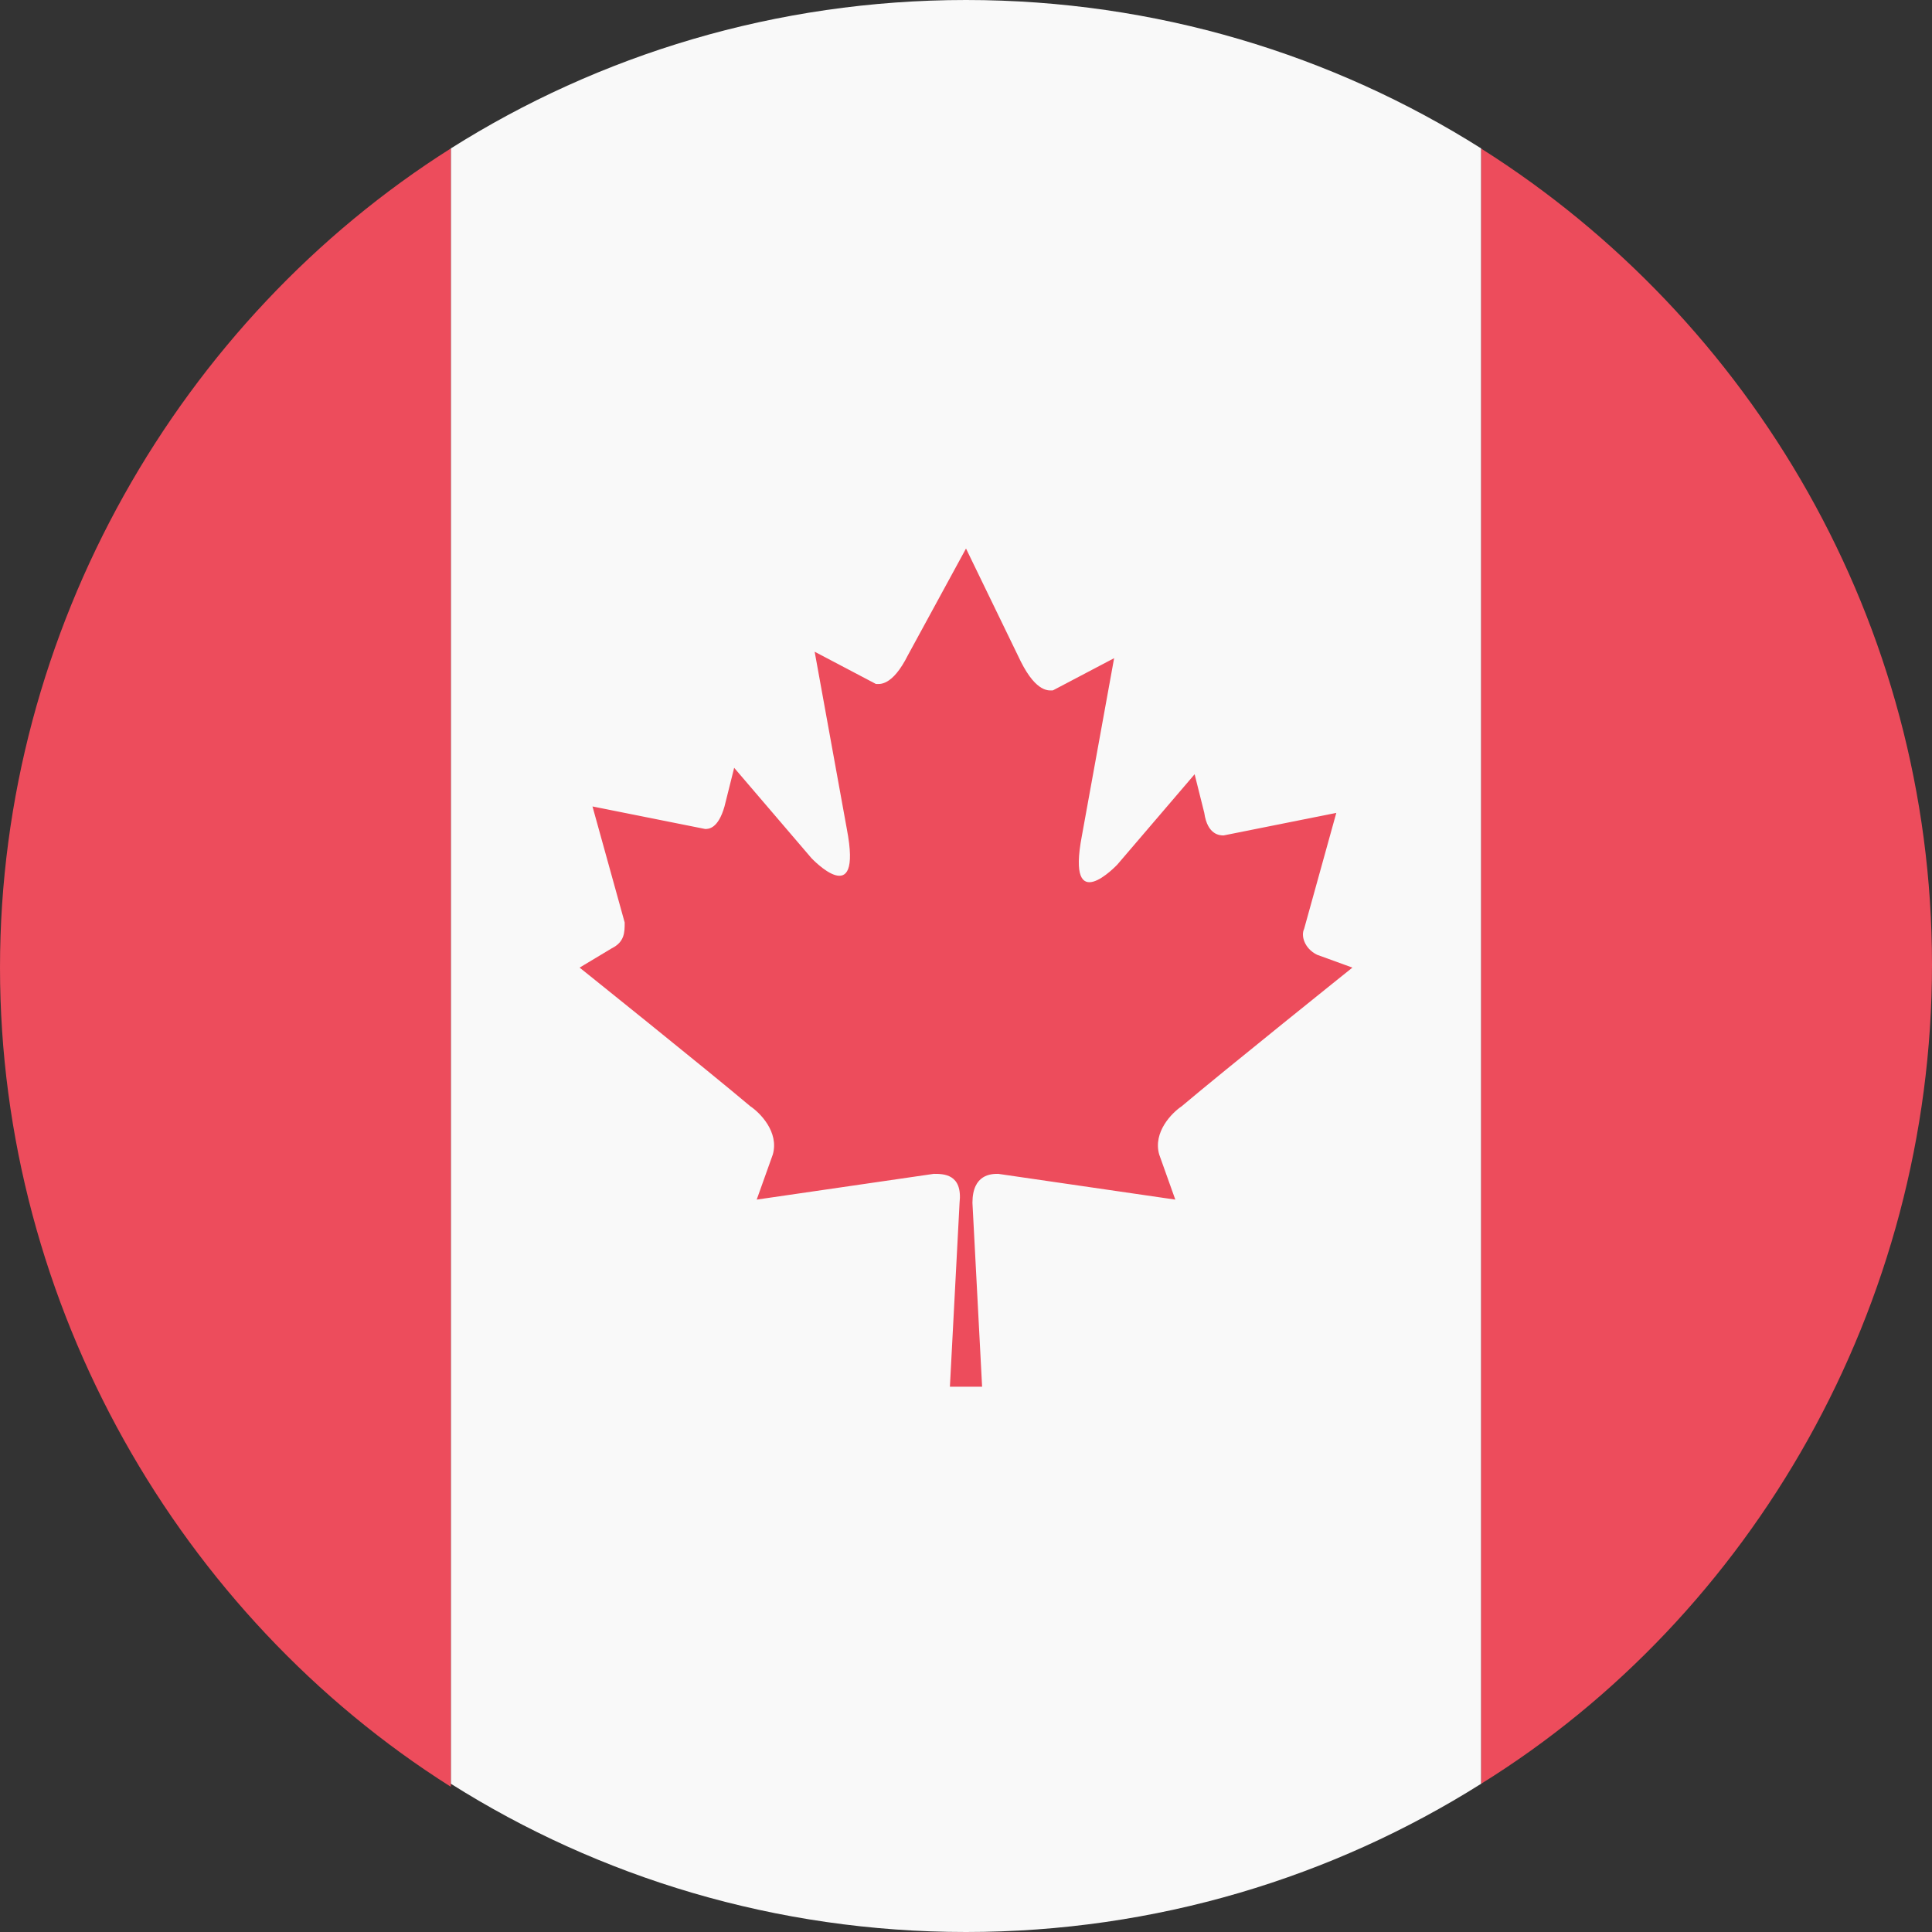 <svg fill="none" height="12" viewBox="0 0 12 12" width="12" xmlns="http://www.w3.org/2000/svg"><rect x="0" y="0" width="12" height="12" fill="#333333" stroke="none"/><path d="m9.2.922c-.92-.581-2.02-.922-3.2-.922s-2.28.341-3.2.922v10.157c.92.581 2.02.921 3.2.921s2.28-.341 3.2-.921z" fill="#f9f9f9"/><path d="m9.2.922v10.157c1.68-1.042 2.8-2.965 2.8-5.088s-1.12-4.007-2.8-5.068zm-6.4 0c-1.68 1.062-2.8 2.985-2.8 5.088 0 2.103 1.12 4.027 2.8 5.088zm5.38 5.008c-.08-.04-.1-.12-.08-.16l.2-.721-.7.14c-.02 0-.1 0-.12-.14l-.06-.24-.48.561s-.32.341-.22-.18l.2-1.102-.38.2c-.02 0-.1.02-.2-.18l-.34-.701-.36.661c-.1.2-.18.18-.2.18l-.38-.2.2 1.102c.1.521-.22.18-.22.18l-.48-.561-.06.24c-.04.14-.1.14-.12.14l-.7-.14.2.721c0 .06 0 .12-.08.16l-.2.12s.8.641 1.06.861c.06.04.18.16.14.3l-.1.28 1.1-.16c.06 0 .18 0 .16.18l-.06 1.142h.2l-.06-1.142c0-.18.12-.18.16-.18l1.1.16-.1-.28c-.04-.14.08-.26.14-.3.26-.22 1.06-.861 1.06-.861z" fill="#ed4c5c"/></svg>